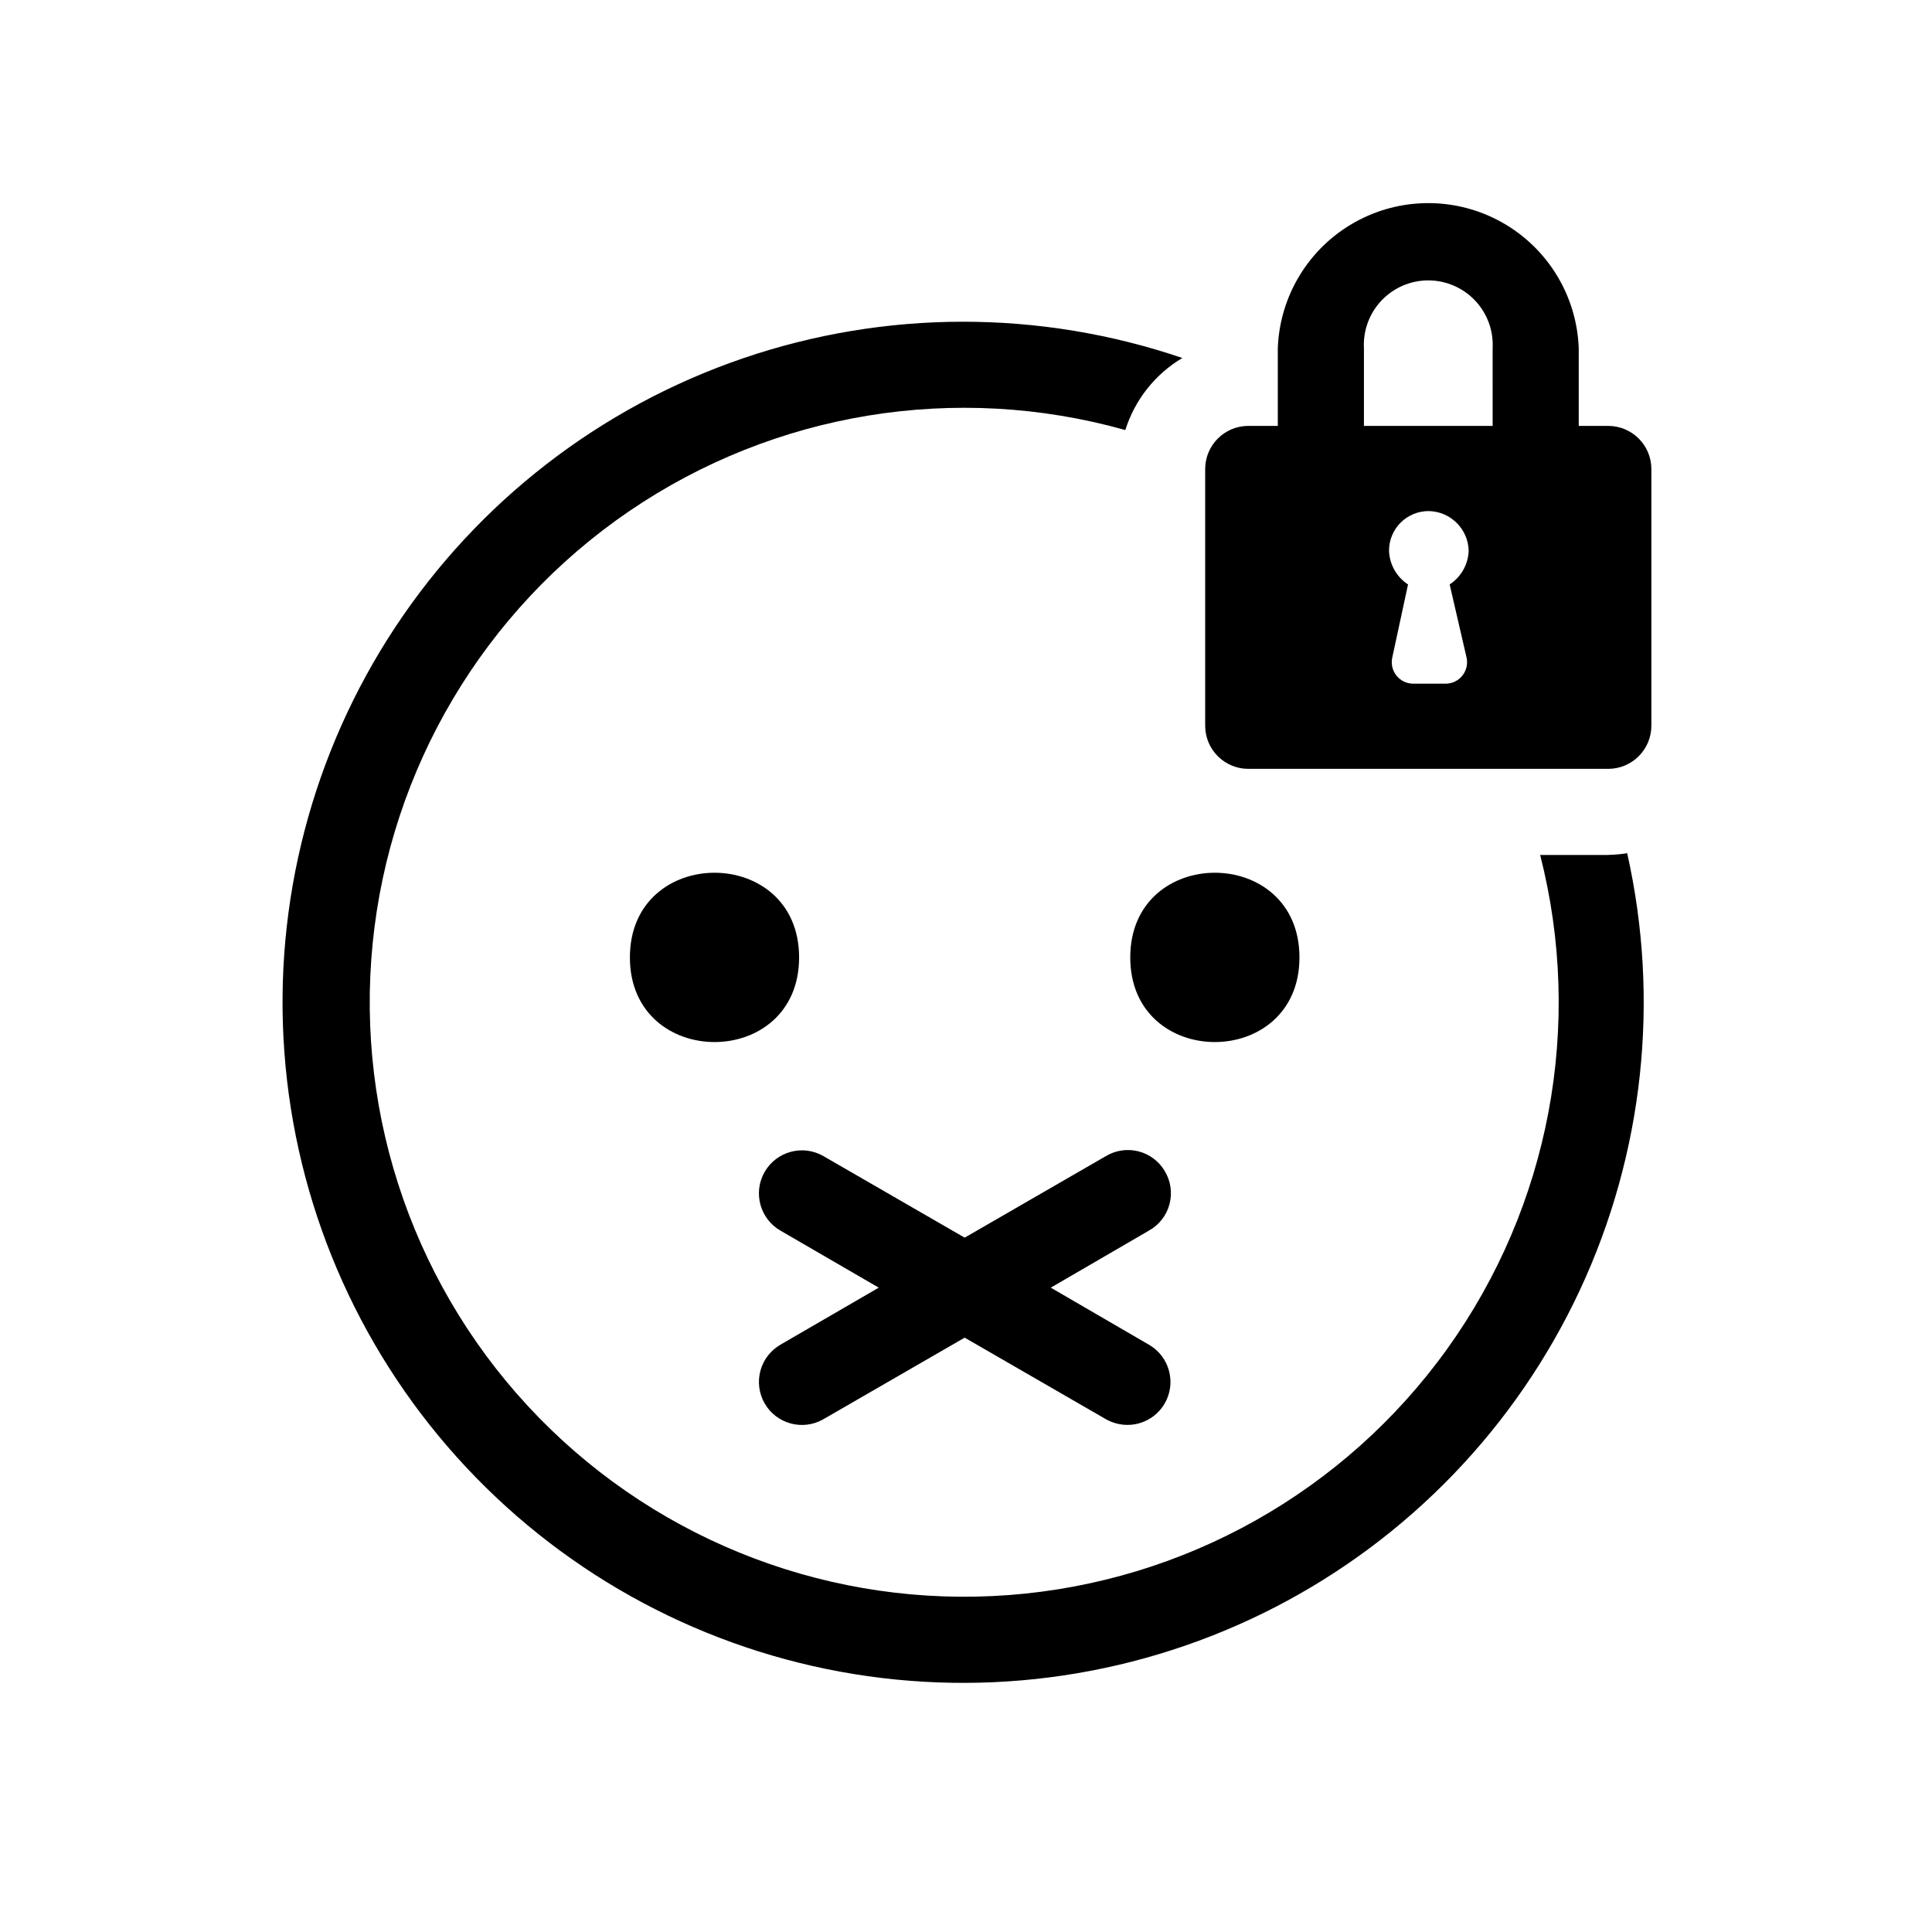 <?xml version="1.0" encoding="UTF-8"?>
<!-- Uploaded to: SVG Repo, www.svgrepo.com, Generator: SVG Repo Mixer Tools -->
<svg fill="#000000" width="800px" height="800px" version="1.1" viewBox="144 144 512 512" xmlns="http://www.w3.org/2000/svg">
 <path d="m310.93 397.73c0-29.926 44.84-29.926 44.84 0s-44.84 29.875-44.84 0zm177.44 0c0-29.926-44.84-29.926-44.84 0s44.84 29.875 44.84 0zm-35.719 56.578c-1.543-2.59-4.051-4.457-6.969-5.195-2.922-0.738-6.016-0.281-8.602 1.266l-37.434 21.613-37.434-21.613c-5.453-3.144-12.422-1.27-15.566 4.184s-1.27 12.422 4.184 15.566l26.047 15.113-26.047 15.113c-2.621 1.512-4.531 4-5.316 6.918-0.785 2.922-0.375 6.031 1.133 8.652 3.144 5.453 10.113 7.324 15.566 4.18l37.434-21.613 37.434 21.613c1.738 0.98 3.699 1.5 5.695 1.512 5.16 0.012 9.688-3.453 11.023-8.441 1.332-4.984-0.855-10.246-5.332-12.82l-25.996-15.113 25.996-15.113c2.703-1.496 4.676-4.031 5.465-7.019 0.789-2.984 0.324-6.164-1.281-8.801zm117.54-83.734h-18.035c11.543 45.129 2.527 93.051-24.629 130.89s-69.668 61.73-116.12 65.242c-46.445 3.516-92.066-13.707-124.61-47.035-32.539-33.332-48.664-79.352-44.035-125.7 4.625-46.348 29.523-88.273 68.008-114.52 38.488-26.242 86.613-34.105 131.45-21.484 2.519-8.004 7.902-14.801 15.113-19.094-37.773-12.848-78.738-12.812-116.49 0.105s-70.152 37.988-92.133 71.289c-21.977 33.297-32.297 72.945-29.336 112.73 2.957 39.789 19.023 77.473 45.688 107.15 26.66 29.684 62.414 49.688 101.66 56.879 39.242 7.195 79.766 1.172 115.22-17.121 35.457-18.297 63.848-47.832 80.727-83.984 16.875-36.152 21.293-76.883 12.551-115.81-1.664 0.273-3.348 0.422-5.039 0.453zm11.438-102.27v68.066c-0.027 6.297-5.141 11.387-11.438 11.387h-95.371c-6.293 0-11.406-5.09-11.434-11.387v-68.066c0-6.312 5.117-11.434 11.434-11.434h7.812v-20.555c0.492-13.91 8.199-26.559 20.336-33.375 12.133-6.816 26.945-6.816 39.078 0 12.137 6.816 19.844 19.465 20.336 33.375v20.555h7.809c6.316 0 11.438 5.121 11.438 11.434zm-53.453 30.582c3.027-1.977 4.906-5.301 5.039-8.918-0.137-5.777-4.801-10.422-10.582-10.527-2.797-0.016-5.481 1.09-7.461 3.07-1.977 1.977-3.082 4.66-3.066 7.457 0.129 3.617 2.008 6.941 5.035 8.918l-4.18 19.398c-0.367 1.68 0.047 3.434 1.125 4.773 1.074 1.34 2.699 2.121 4.418 2.129h8.566-0.004c1.727 0.008 3.367-0.77 4.453-2.109 1.086-1.344 1.508-3.106 1.141-4.793zm11.387-62.57c0.254-4.684-1.43-9.27-4.656-12.672-3.223-3.406-7.707-5.336-12.398-5.336s-9.176 1.93-12.402 5.336c-3.223 3.402-4.906 7.988-4.652 12.672v20.555h34.109z"/>
</svg>